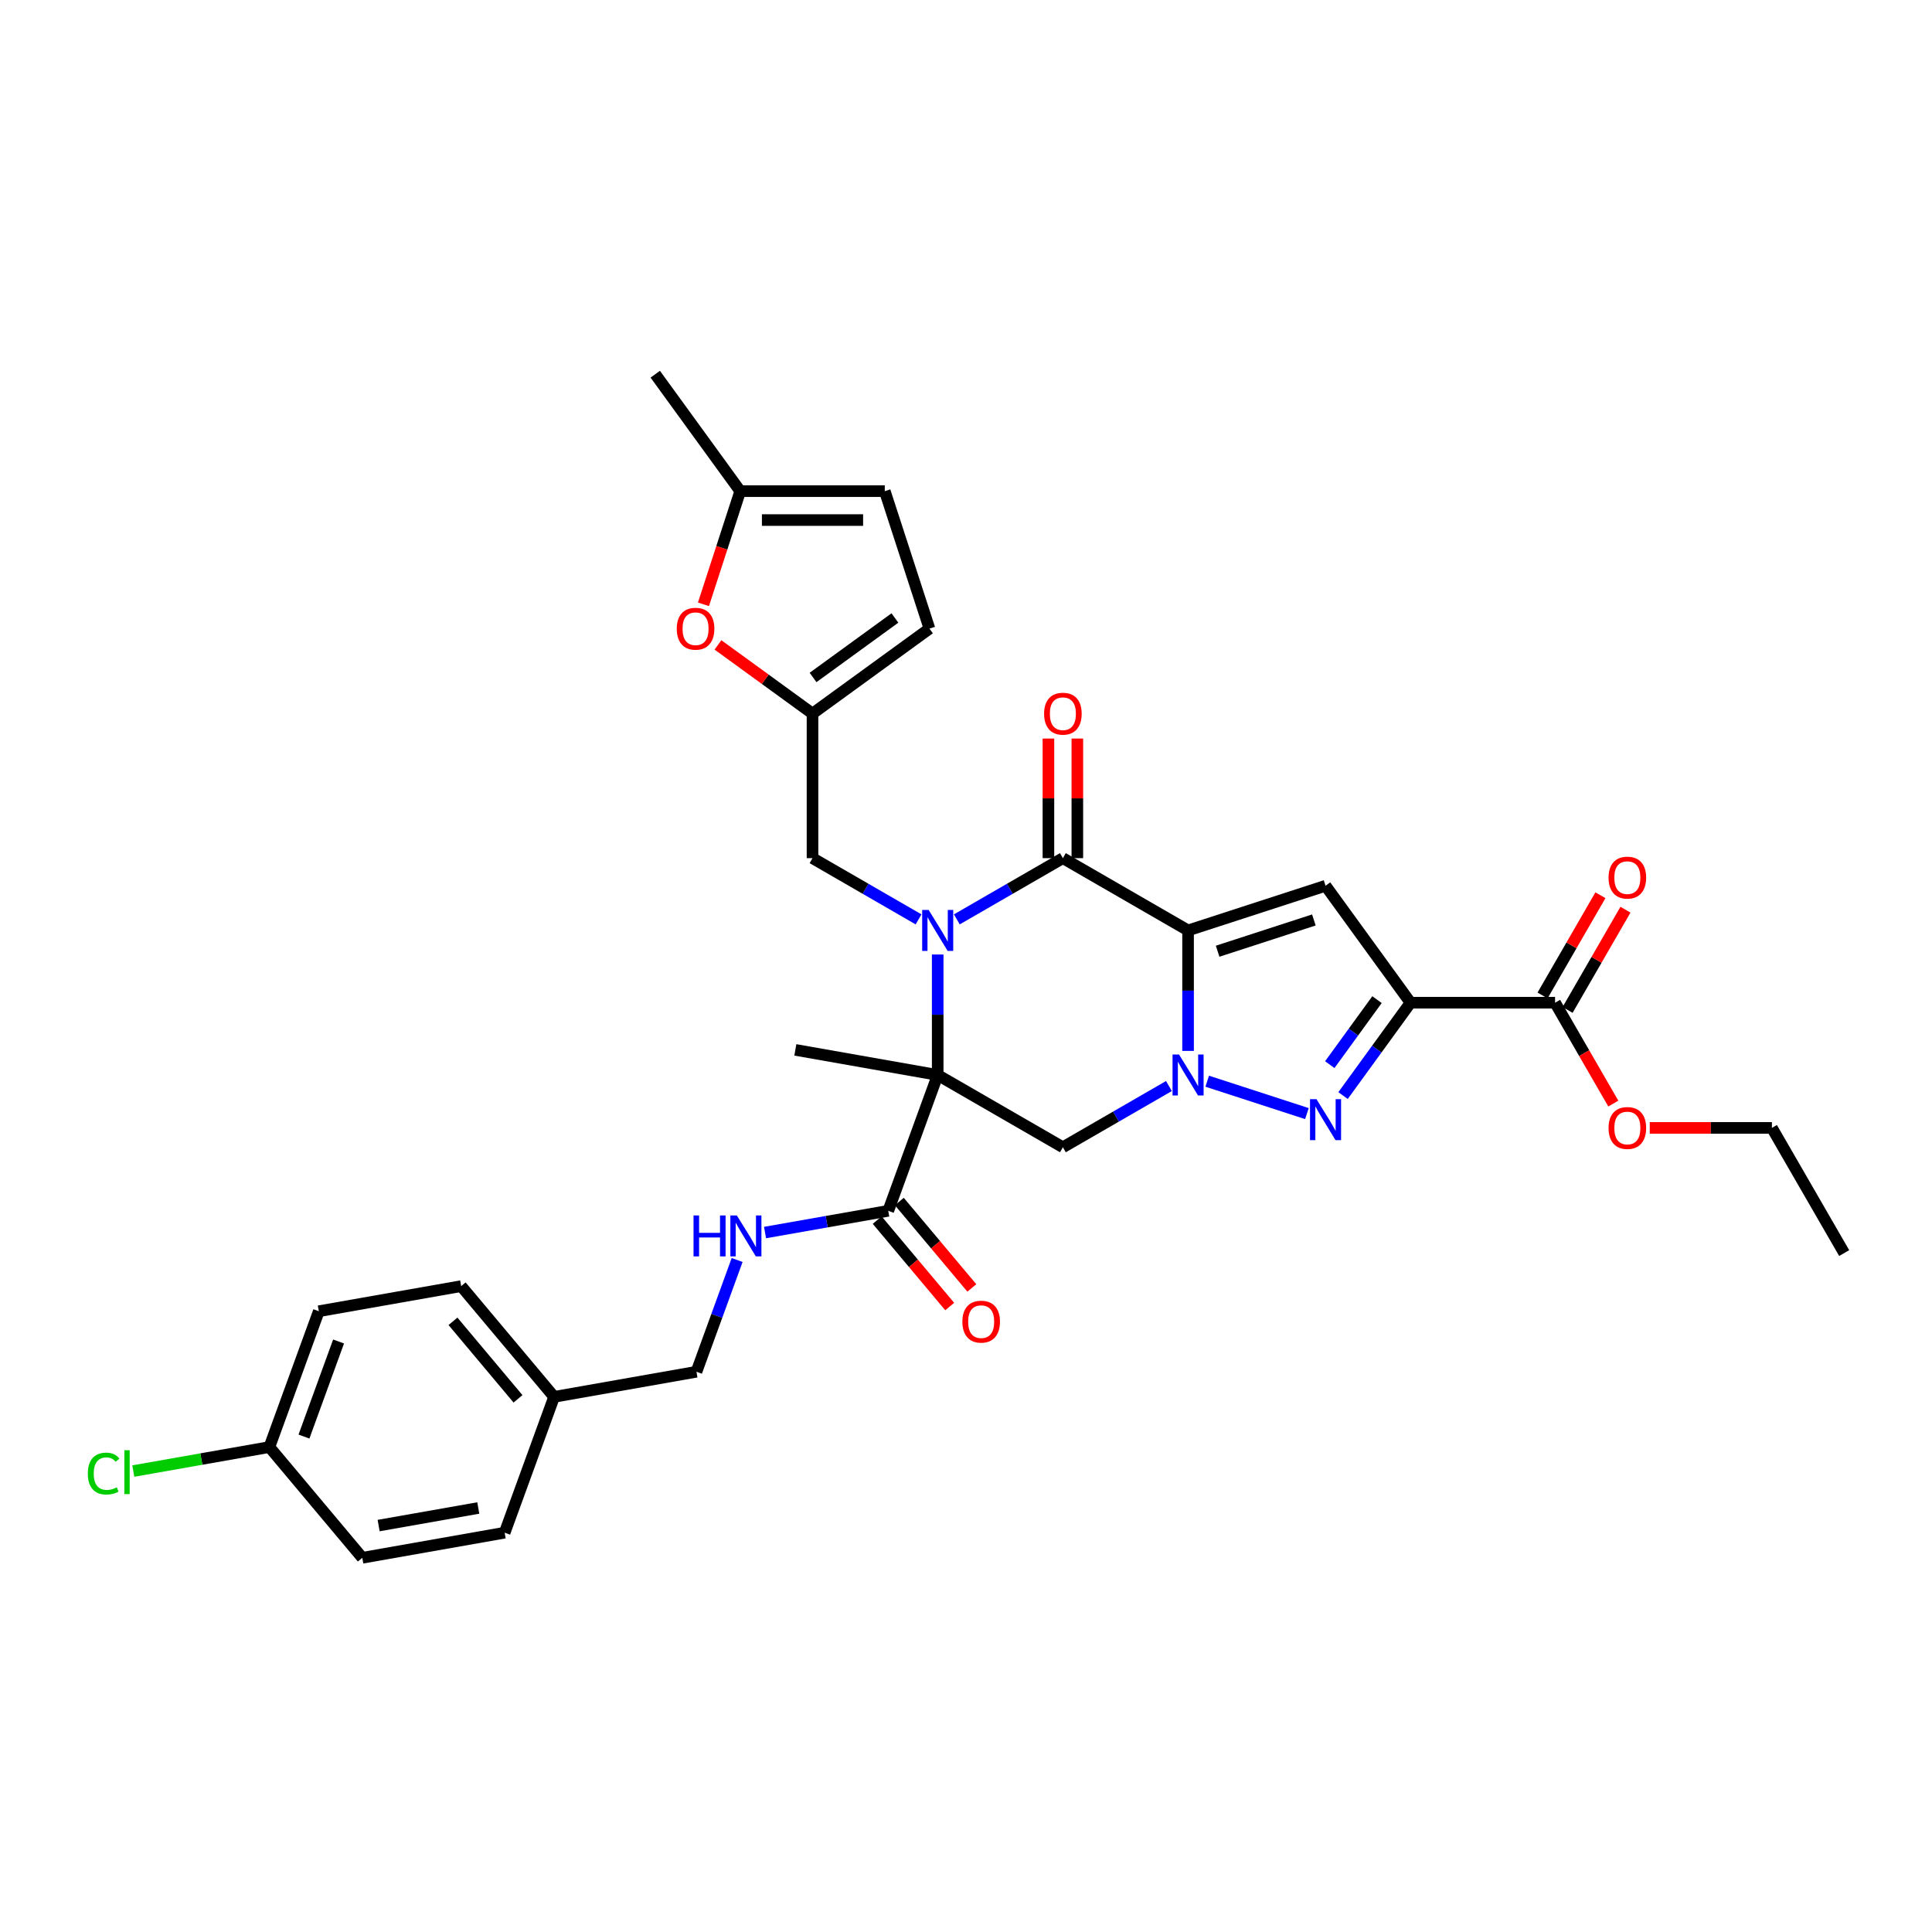 <?xml version='1.0' encoding='iso-8859-1'?>
<svg version='1.1' baseProfile='full'
              xmlns='http://www.w3.org/2000/svg'
                      xmlns:rdkit='http://www.rdkit.org/xml'
                      xmlns:xlink='http://www.w3.org/1999/xlink'
                  xml:space='preserve'
width='1000px' height='1000px' viewBox='0 0 1000 1000'>
<!-- END OF HEADER -->
<rect style='opacity:1.0;fill:#FFFFFF;stroke:none' width='1000' height='1000' x='0' y='0'> </rect>
<path class='bond-1' d='M 614.944,481.588 L 614.944,512.766' style='fill:none;fill-rule:evenodd;stroke:#000000;stroke-width:6px;stroke-linecap:butt;stroke-linejoin:miter;stroke-opacity:1' />
<path class='bond-1' d='M 614.944,512.766 L 614.944,543.944' style='fill:none;fill-rule:evenodd;stroke:#0000FF;stroke-width:6px;stroke-linecap:butt;stroke-linejoin:miter;stroke-opacity:1' />
<path class='bond-3' d='M 614.944,481.588 L 550.147,444.177' style='fill:none;fill-rule:evenodd;stroke:#000000;stroke-width:6px;stroke-linecap:butt;stroke-linejoin:miter;stroke-opacity:1' />
<path class='bond-6' d='M 614.944,481.588 L 686.103,458.467' style='fill:none;fill-rule:evenodd;stroke:#000000;stroke-width:6px;stroke-linecap:butt;stroke-linejoin:miter;stroke-opacity:1' />
<path class='bond-6' d='M 630.242,492.352 L 680.053,476.167' style='fill:none;fill-rule:evenodd;stroke:#000000;stroke-width:6px;stroke-linecap:butt;stroke-linejoin:miter;stroke-opacity:1' />
<path class='bond-0' d='M 495.256,475.868 L 522.701,460.023' style='fill:none;fill-rule:evenodd;stroke:#0000FF;stroke-width:6px;stroke-linecap:butt;stroke-linejoin:miter;stroke-opacity:1' />
<path class='bond-0' d='M 522.701,460.023 L 550.147,444.177' style='fill:none;fill-rule:evenodd;stroke:#000000;stroke-width:6px;stroke-linecap:butt;stroke-linejoin:miter;stroke-opacity:1' />
<path class='bond-2' d='M 485.349,494.053 L 485.349,525.231' style='fill:none;fill-rule:evenodd;stroke:#0000FF;stroke-width:6px;stroke-linecap:butt;stroke-linejoin:miter;stroke-opacity:1' />
<path class='bond-2' d='M 485.349,525.231 L 485.349,556.409' style='fill:none;fill-rule:evenodd;stroke:#000000;stroke-width:6px;stroke-linecap:butt;stroke-linejoin:miter;stroke-opacity:1' />
<path class='bond-11' d='M 475.443,475.868 L 447.998,460.023' style='fill:none;fill-rule:evenodd;stroke:#0000FF;stroke-width:6px;stroke-linecap:butt;stroke-linejoin:miter;stroke-opacity:1' />
<path class='bond-11' d='M 447.998,460.023 L 420.552,444.177' style='fill:none;fill-rule:evenodd;stroke:#000000;stroke-width:6px;stroke-linecap:butt;stroke-linejoin:miter;stroke-opacity:1' />
<path class='bond-5' d='M 624.85,559.628 L 676.457,576.396' style='fill:none;fill-rule:evenodd;stroke:#0000FF;stroke-width:6px;stroke-linecap:butt;stroke-linejoin:miter;stroke-opacity:1' />
<path class='bond-7' d='M 605.037,562.129 L 577.592,577.974' style='fill:none;fill-rule:evenodd;stroke:#0000FF;stroke-width:6px;stroke-linecap:butt;stroke-linejoin:miter;stroke-opacity:1' />
<path class='bond-7' d='M 577.592,577.974 L 550.147,593.82' style='fill:none;fill-rule:evenodd;stroke:#000000;stroke-width:6px;stroke-linecap:butt;stroke-linejoin:miter;stroke-opacity:1' />
<path class='bond-8' d='M 485.349,556.409 L 459.759,626.718' style='fill:none;fill-rule:evenodd;stroke:#000000;stroke-width:6px;stroke-linecap:butt;stroke-linejoin:miter;stroke-opacity:1' />
<path class='bond-20' d='M 485.349,556.409 L 411.665,543.417' style='fill:none;fill-rule:evenodd;stroke:#000000;stroke-width:6px;stroke-linecap:butt;stroke-linejoin:miter;stroke-opacity:1' />
<path class='bond-33' d='M 485.349,556.409 L 550.147,593.82' style='fill:none;fill-rule:evenodd;stroke:#000000;stroke-width:6px;stroke-linecap:butt;stroke-linejoin:miter;stroke-opacity:1' />
<path class='bond-17' d='M 557.629,444.177 L 557.629,413.224' style='fill:none;fill-rule:evenodd;stroke:#000000;stroke-width:6px;stroke-linecap:butt;stroke-linejoin:miter;stroke-opacity:1' />
<path class='bond-17' d='M 557.629,413.224 L 557.629,382.27' style='fill:none;fill-rule:evenodd;stroke:#FF0000;stroke-width:6px;stroke-linecap:butt;stroke-linejoin:miter;stroke-opacity:1' />
<path class='bond-17' d='M 542.664,444.177 L 542.664,413.224' style='fill:none;fill-rule:evenodd;stroke:#000000;stroke-width:6px;stroke-linecap:butt;stroke-linejoin:miter;stroke-opacity:1' />
<path class='bond-17' d='M 542.664,413.224 L 542.664,382.27' style='fill:none;fill-rule:evenodd;stroke:#FF0000;stroke-width:6px;stroke-linecap:butt;stroke-linejoin:miter;stroke-opacity:1' />
<path class='bond-4' d='M 730.082,518.998 L 686.103,458.467' style='fill:none;fill-rule:evenodd;stroke:#000000;stroke-width:6px;stroke-linecap:butt;stroke-linejoin:miter;stroke-opacity:1' />
<path class='bond-9' d='M 730.082,518.998 L 804.903,518.998' style='fill:none;fill-rule:evenodd;stroke:#000000;stroke-width:6px;stroke-linecap:butt;stroke-linejoin:miter;stroke-opacity:1' />
<path class='bond-34' d='M 730.082,518.998 L 712.621,543.032' style='fill:none;fill-rule:evenodd;stroke:#000000;stroke-width:6px;stroke-linecap:butt;stroke-linejoin:miter;stroke-opacity:1' />
<path class='bond-34' d='M 712.621,543.032 L 695.159,567.065' style='fill:none;fill-rule:evenodd;stroke:#0000FF;stroke-width:6px;stroke-linecap:butt;stroke-linejoin:miter;stroke-opacity:1' />
<path class='bond-34' d='M 712.737,517.413 L 700.514,534.236' style='fill:none;fill-rule:evenodd;stroke:#000000;stroke-width:6px;stroke-linecap:butt;stroke-linejoin:miter;stroke-opacity:1' />
<path class='bond-34' d='M 700.514,534.236 L 688.291,551.059' style='fill:none;fill-rule:evenodd;stroke:#0000FF;stroke-width:6px;stroke-linecap:butt;stroke-linejoin:miter;stroke-opacity:1' />
<path class='bond-13' d='M 459.759,626.718 L 427.87,632.341' style='fill:none;fill-rule:evenodd;stroke:#000000;stroke-width:6px;stroke-linecap:butt;stroke-linejoin:miter;stroke-opacity:1' />
<path class='bond-13' d='M 427.87,632.341 L 395.981,637.964' style='fill:none;fill-rule:evenodd;stroke:#0000FF;stroke-width:6px;stroke-linecap:butt;stroke-linejoin:miter;stroke-opacity:1' />
<path class='bond-18' d='M 454.027,631.527 L 472.795,653.893' style='fill:none;fill-rule:evenodd;stroke:#000000;stroke-width:6px;stroke-linecap:butt;stroke-linejoin:miter;stroke-opacity:1' />
<path class='bond-18' d='M 472.795,653.893 L 491.562,676.259' style='fill:none;fill-rule:evenodd;stroke:#FF0000;stroke-width:6px;stroke-linecap:butt;stroke-linejoin:miter;stroke-opacity:1' />
<path class='bond-18' d='M 465.491,621.909 L 484.258,644.274' style='fill:none;fill-rule:evenodd;stroke:#000000;stroke-width:6px;stroke-linecap:butt;stroke-linejoin:miter;stroke-opacity:1' />
<path class='bond-18' d='M 484.258,644.274 L 503.025,666.64' style='fill:none;fill-rule:evenodd;stroke:#FF0000;stroke-width:6px;stroke-linecap:butt;stroke-linejoin:miter;stroke-opacity:1' />
<path class='bond-19' d='M 811.383,522.74 L 826.36,496.798' style='fill:none;fill-rule:evenodd;stroke:#000000;stroke-width:6px;stroke-linecap:butt;stroke-linejoin:miter;stroke-opacity:1' />
<path class='bond-19' d='M 826.36,496.798 L 841.337,470.857' style='fill:none;fill-rule:evenodd;stroke:#FF0000;stroke-width:6px;stroke-linecap:butt;stroke-linejoin:miter;stroke-opacity:1' />
<path class='bond-19' d='M 798.423,515.257 L 813.401,489.316' style='fill:none;fill-rule:evenodd;stroke:#000000;stroke-width:6px;stroke-linecap:butt;stroke-linejoin:miter;stroke-opacity:1' />
<path class='bond-19' d='M 813.401,489.316 L 828.378,463.374' style='fill:none;fill-rule:evenodd;stroke:#FF0000;stroke-width:6px;stroke-linecap:butt;stroke-linejoin:miter;stroke-opacity:1' />
<path class='bond-22' d='M 804.903,518.998 L 819.975,545.105' style='fill:none;fill-rule:evenodd;stroke:#000000;stroke-width:6px;stroke-linecap:butt;stroke-linejoin:miter;stroke-opacity:1' />
<path class='bond-22' d='M 819.975,545.105 L 835.048,571.211' style='fill:none;fill-rule:evenodd;stroke:#FF0000;stroke-width:6px;stroke-linecap:butt;stroke-linejoin:miter;stroke-opacity:1' />
<path class='bond-10' d='M 420.552,369.356 L 420.552,444.177' style='fill:none;fill-rule:evenodd;stroke:#000000;stroke-width:6px;stroke-linecap:butt;stroke-linejoin:miter;stroke-opacity:1' />
<path class='bond-12' d='M 420.552,369.356 L 396.085,351.58' style='fill:none;fill-rule:evenodd;stroke:#000000;stroke-width:6px;stroke-linecap:butt;stroke-linejoin:miter;stroke-opacity:1' />
<path class='bond-12' d='M 396.085,351.58 L 371.618,333.803' style='fill:none;fill-rule:evenodd;stroke:#FF0000;stroke-width:6px;stroke-linecap:butt;stroke-linejoin:miter;stroke-opacity:1' />
<path class='bond-15' d='M 420.552,369.356 L 481.084,325.377' style='fill:none;fill-rule:evenodd;stroke:#000000;stroke-width:6px;stroke-linecap:butt;stroke-linejoin:miter;stroke-opacity:1' />
<path class='bond-15' d='M 420.836,350.653 L 463.209,319.868' style='fill:none;fill-rule:evenodd;stroke:#000000;stroke-width:6px;stroke-linecap:butt;stroke-linejoin:miter;stroke-opacity:1' />
<path class='bond-14' d='M 364.11,312.792 L 373.626,283.505' style='fill:none;fill-rule:evenodd;stroke:#FF0000;stroke-width:6px;stroke-linecap:butt;stroke-linejoin:miter;stroke-opacity:1' />
<path class='bond-14' d='M 373.626,283.505 L 383.142,254.218' style='fill:none;fill-rule:evenodd;stroke:#000000;stroke-width:6px;stroke-linecap:butt;stroke-linejoin:miter;stroke-opacity:1' />
<path class='bond-21' d='M 381.538,652.176 L 371.011,681.098' style='fill:none;fill-rule:evenodd;stroke:#0000FF;stroke-width:6px;stroke-linecap:butt;stroke-linejoin:miter;stroke-opacity:1' />
<path class='bond-21' d='M 371.011,681.098 L 360.484,710.02' style='fill:none;fill-rule:evenodd;stroke:#000000;stroke-width:6px;stroke-linecap:butt;stroke-linejoin:miter;stroke-opacity:1' />
<path class='bond-30' d='M 383.142,254.218 L 339.163,193.686' style='fill:none;fill-rule:evenodd;stroke:#000000;stroke-width:6px;stroke-linecap:butt;stroke-linejoin:miter;stroke-opacity:1' />
<path class='bond-35' d='M 383.142,254.218 L 457.963,254.218' style='fill:none;fill-rule:evenodd;stroke:#000000;stroke-width:6px;stroke-linecap:butt;stroke-linejoin:miter;stroke-opacity:1' />
<path class='bond-35' d='M 394.365,269.182 L 446.74,269.182' style='fill:none;fill-rule:evenodd;stroke:#000000;stroke-width:6px;stroke-linecap:butt;stroke-linejoin:miter;stroke-opacity:1' />
<path class='bond-16' d='M 481.084,325.377 L 457.963,254.218' style='fill:none;fill-rule:evenodd;stroke:#000000;stroke-width:6px;stroke-linecap:butt;stroke-linejoin:miter;stroke-opacity:1' />
<path class='bond-24' d='M 360.484,710.02 L 286.8,723.012' style='fill:none;fill-rule:evenodd;stroke:#000000;stroke-width:6px;stroke-linecap:butt;stroke-linejoin:miter;stroke-opacity:1' />
<path class='bond-31' d='M 853.911,583.796 L 885.523,583.796' style='fill:none;fill-rule:evenodd;stroke:#FF0000;stroke-width:6px;stroke-linecap:butt;stroke-linejoin:miter;stroke-opacity:1' />
<path class='bond-31' d='M 885.523,583.796 L 917.135,583.796' style='fill:none;fill-rule:evenodd;stroke:#000000;stroke-width:6px;stroke-linecap:butt;stroke-linejoin:miter;stroke-opacity:1' />
<path class='bond-23' d='M 139.431,748.997 L 165.021,678.688' style='fill:none;fill-rule:evenodd;stroke:#000000;stroke-width:6px;stroke-linecap:butt;stroke-linejoin:miter;stroke-opacity:1' />
<path class='bond-23' d='M 157.331,743.569 L 175.244,694.353' style='fill:none;fill-rule:evenodd;stroke:#000000;stroke-width:6px;stroke-linecap:butt;stroke-linejoin:miter;stroke-opacity:1' />
<path class='bond-25' d='M 139.431,748.997 L 104.212,755.207' style='fill:none;fill-rule:evenodd;stroke:#000000;stroke-width:6px;stroke-linecap:butt;stroke-linejoin:miter;stroke-opacity:1' />
<path class='bond-25' d='M 104.212,755.207 L 68.993,761.417' style='fill:none;fill-rule:evenodd;stroke:#00CC00;stroke-width:6px;stroke-linecap:butt;stroke-linejoin:miter;stroke-opacity:1' />
<path class='bond-36' d='M 139.431,748.997 L 187.525,806.314' style='fill:none;fill-rule:evenodd;stroke:#000000;stroke-width:6px;stroke-linecap:butt;stroke-linejoin:miter;stroke-opacity:1' />
<path class='bond-28' d='M 286.8,723.012 L 261.209,793.321' style='fill:none;fill-rule:evenodd;stroke:#000000;stroke-width:6px;stroke-linecap:butt;stroke-linejoin:miter;stroke-opacity:1' />
<path class='bond-29' d='M 286.8,723.012 L 238.706,665.696' style='fill:none;fill-rule:evenodd;stroke:#000000;stroke-width:6px;stroke-linecap:butt;stroke-linejoin:miter;stroke-opacity:1' />
<path class='bond-29' d='M 268.122,724.034 L 234.456,683.912' style='fill:none;fill-rule:evenodd;stroke:#000000;stroke-width:6px;stroke-linecap:butt;stroke-linejoin:miter;stroke-opacity:1' />
<path class='bond-26' d='M 187.525,806.314 L 261.209,793.321' style='fill:none;fill-rule:evenodd;stroke:#000000;stroke-width:6px;stroke-linecap:butt;stroke-linejoin:miter;stroke-opacity:1' />
<path class='bond-26' d='M 195.979,789.628 L 247.558,780.533' style='fill:none;fill-rule:evenodd;stroke:#000000;stroke-width:6px;stroke-linecap:butt;stroke-linejoin:miter;stroke-opacity:1' />
<path class='bond-27' d='M 165.021,678.688 L 238.706,665.696' style='fill:none;fill-rule:evenodd;stroke:#000000;stroke-width:6px;stroke-linecap:butt;stroke-linejoin:miter;stroke-opacity:1' />
<path class='bond-32' d='M 917.135,583.796 L 954.545,648.593' style='fill:none;fill-rule:evenodd;stroke:#000000;stroke-width:6px;stroke-linecap:butt;stroke-linejoin:miter;stroke-opacity:1' />
<path  class='atom-1' d='M 480.666 470.993
L 487.609 482.216
Q 488.297 483.324, 489.405 485.329
Q 490.512 487.334, 490.572 487.454
L 490.572 470.993
L 493.385 470.993
L 493.385 492.183
L 490.482 492.183
L 483.03 479.912
Q 482.162 478.475, 481.234 476.829
Q 480.336 475.183, 480.067 474.674
L 480.067 492.183
L 477.314 492.183
L 477.314 470.993
L 480.666 470.993
' fill='#0000FF'/>
<path  class='atom-2' d='M 610.26 545.814
L 617.203 557.038
Q 617.892 558.145, 618.999 560.15
Q 620.106 562.155, 620.166 562.275
L 620.166 545.814
L 622.979 545.814
L 622.979 567.004
L 620.076 567.004
L 612.624 554.733
Q 611.756 553.297, 610.829 551.65
Q 609.931 550.004, 609.661 549.496
L 609.661 567.004
L 606.908 567.004
L 606.908 545.814
L 610.26 545.814
' fill='#0000FF'/>
<path  class='atom-6' d='M 681.419 568.935
L 688.363 580.159
Q 689.051 581.266, 690.158 583.271
Q 691.266 585.276, 691.325 585.396
L 691.325 568.935
L 694.139 568.935
L 694.139 590.125
L 691.236 590.125
L 683.783 577.854
Q 682.916 576.418, 681.988 574.771
Q 681.09 573.125, 680.821 572.617
L 680.821 590.125
L 678.067 590.125
L 678.067 568.935
L 681.419 568.935
' fill='#0000FF'/>
<path  class='atom-13' d='M 350.294 325.437
Q 350.294 320.349, 352.808 317.506
Q 355.322 314.663, 360.021 314.663
Q 364.72 314.663, 367.234 317.506
Q 369.748 320.349, 369.748 325.437
Q 369.748 330.585, 367.204 333.518
Q 364.66 336.421, 360.021 336.421
Q 355.352 336.421, 352.808 333.518
Q 350.294 330.615, 350.294 325.437
M 360.021 334.027
Q 363.253 334.027, 364.989 331.872
Q 366.755 329.687, 366.755 325.437
Q 366.755 321.277, 364.989 319.182
Q 363.253 317.057, 360.021 317.057
Q 356.788 317.057, 355.023 319.152
Q 353.287 321.247, 353.287 325.437
Q 353.287 329.717, 355.023 331.872
Q 356.788 334.027, 360.021 334.027
' fill='#FF0000'/>
<path  class='atom-14' d='M 358.974 629.116
L 361.847 629.116
L 361.847 638.124
L 372.682 638.124
L 372.682 629.116
L 375.555 629.116
L 375.555 650.305
L 372.682 650.305
L 372.682 640.519
L 361.847 640.519
L 361.847 650.305
L 358.974 650.305
L 358.974 629.116
' fill='#0000FF'/>
<path  class='atom-14' d='M 381.391 629.116
L 388.334 640.339
Q 389.023 641.446, 390.13 643.452
Q 391.237 645.457, 391.297 645.577
L 391.297 629.116
L 394.11 629.116
L 394.11 650.305
L 391.207 650.305
L 383.755 638.035
Q 382.887 636.598, 381.959 634.952
Q 381.062 633.306, 380.792 632.797
L 380.792 650.305
L 378.039 650.305
L 378.039 629.116
L 381.391 629.116
' fill='#0000FF'/>
<path  class='atom-18' d='M 540.42 369.416
Q 540.42 364.328, 542.934 361.485
Q 545.448 358.642, 550.147 358.642
Q 554.845 358.642, 557.359 361.485
Q 559.873 364.328, 559.873 369.416
Q 559.873 374.564, 557.329 377.497
Q 554.786 380.4, 550.147 380.4
Q 545.478 380.4, 542.934 377.497
Q 540.42 374.593, 540.42 369.416
M 550.147 378.005
Q 553.379 378.005, 555.115 375.85
Q 556.881 373.666, 556.881 369.416
Q 556.881 365.256, 555.115 363.161
Q 553.379 361.036, 550.147 361.036
Q 546.914 361.036, 545.149 363.131
Q 543.413 365.226, 543.413 369.416
Q 543.413 373.696, 545.149 375.85
Q 546.914 378.005, 550.147 378.005
' fill='#FF0000'/>
<path  class='atom-19' d='M 498.127 684.094
Q 498.127 679.006, 500.641 676.163
Q 503.155 673.32, 507.853 673.32
Q 512.552 673.32, 515.066 676.163
Q 517.58 679.006, 517.58 684.094
Q 517.58 689.242, 515.036 692.175
Q 512.492 695.078, 507.853 695.078
Q 503.184 695.078, 500.641 692.175
Q 498.127 689.272, 498.127 684.094
M 507.853 692.684
Q 511.086 692.684, 512.821 690.529
Q 514.587 688.344, 514.587 684.094
Q 514.587 679.934, 512.821 677.839
Q 511.086 675.714, 507.853 675.714
Q 504.621 675.714, 502.855 677.809
Q 501.119 679.904, 501.119 684.094
Q 501.119 688.374, 502.855 690.529
Q 504.621 692.684, 507.853 692.684
' fill='#FF0000'/>
<path  class='atom-20' d='M 832.587 454.261
Q 832.587 449.173, 835.101 446.33
Q 837.615 443.487, 842.314 443.487
Q 847.012 443.487, 849.526 446.33
Q 852.04 449.173, 852.04 454.261
Q 852.04 459.409, 849.496 462.342
Q 846.953 465.245, 842.314 465.245
Q 837.645 465.245, 835.101 462.342
Q 832.587 459.439, 832.587 454.261
M 842.314 462.851
Q 845.546 462.851, 847.282 460.696
Q 849.048 458.511, 849.048 454.261
Q 849.048 450.101, 847.282 448.006
Q 845.546 445.881, 842.314 445.881
Q 839.081 445.881, 837.316 447.976
Q 835.58 450.071, 835.58 454.261
Q 835.58 458.541, 837.316 460.696
Q 839.081 462.851, 842.314 462.851
' fill='#FF0000'/>
<path  class='atom-23' d='M 832.587 583.855
Q 832.587 578.768, 835.101 575.924
Q 837.615 573.081, 842.314 573.081
Q 847.012 573.081, 849.526 575.924
Q 852.04 578.768, 852.04 583.855
Q 852.04 589.003, 849.496 591.936
Q 846.953 594.839, 842.314 594.839
Q 837.645 594.839, 835.101 591.936
Q 832.587 589.033, 832.587 583.855
M 842.314 592.445
Q 845.546 592.445, 847.282 590.29
Q 849.048 588.105, 849.048 583.855
Q 849.048 579.695, 847.282 577.6
Q 845.546 575.475, 842.314 575.475
Q 839.081 575.475, 837.316 577.57
Q 835.58 579.665, 835.58 583.855
Q 835.58 588.135, 837.316 590.29
Q 839.081 592.445, 842.314 592.445
' fill='#FF0000'/>
<path  class='atom-26' d='M 45.455 762.723
Q 45.455 757.456, 47.909 754.702
Q 50.393 751.919, 55.092 751.919
Q 59.461 751.919, 61.795 755.002
L 59.82 756.618
Q 58.114 754.373, 55.092 754.373
Q 51.889 754.373, 50.183 756.528
Q 48.507 758.653, 48.507 762.723
Q 48.507 766.913, 50.243 769.068
Q 52.009 771.223, 55.421 771.223
Q 57.755 771.223, 60.479 769.816
L 61.317 772.061
Q 60.209 772.779, 58.533 773.198
Q 56.857 773.617, 55.002 773.617
Q 50.393 773.617, 47.909 770.804
Q 45.455 767.991, 45.455 762.723
' fill='#00CC00'/>
<path  class='atom-26' d='M 64.369 750.632
L 67.123 750.632
L 67.123 773.348
L 64.369 773.348
L 64.369 750.632
' fill='#00CC00'/>
</svg>
